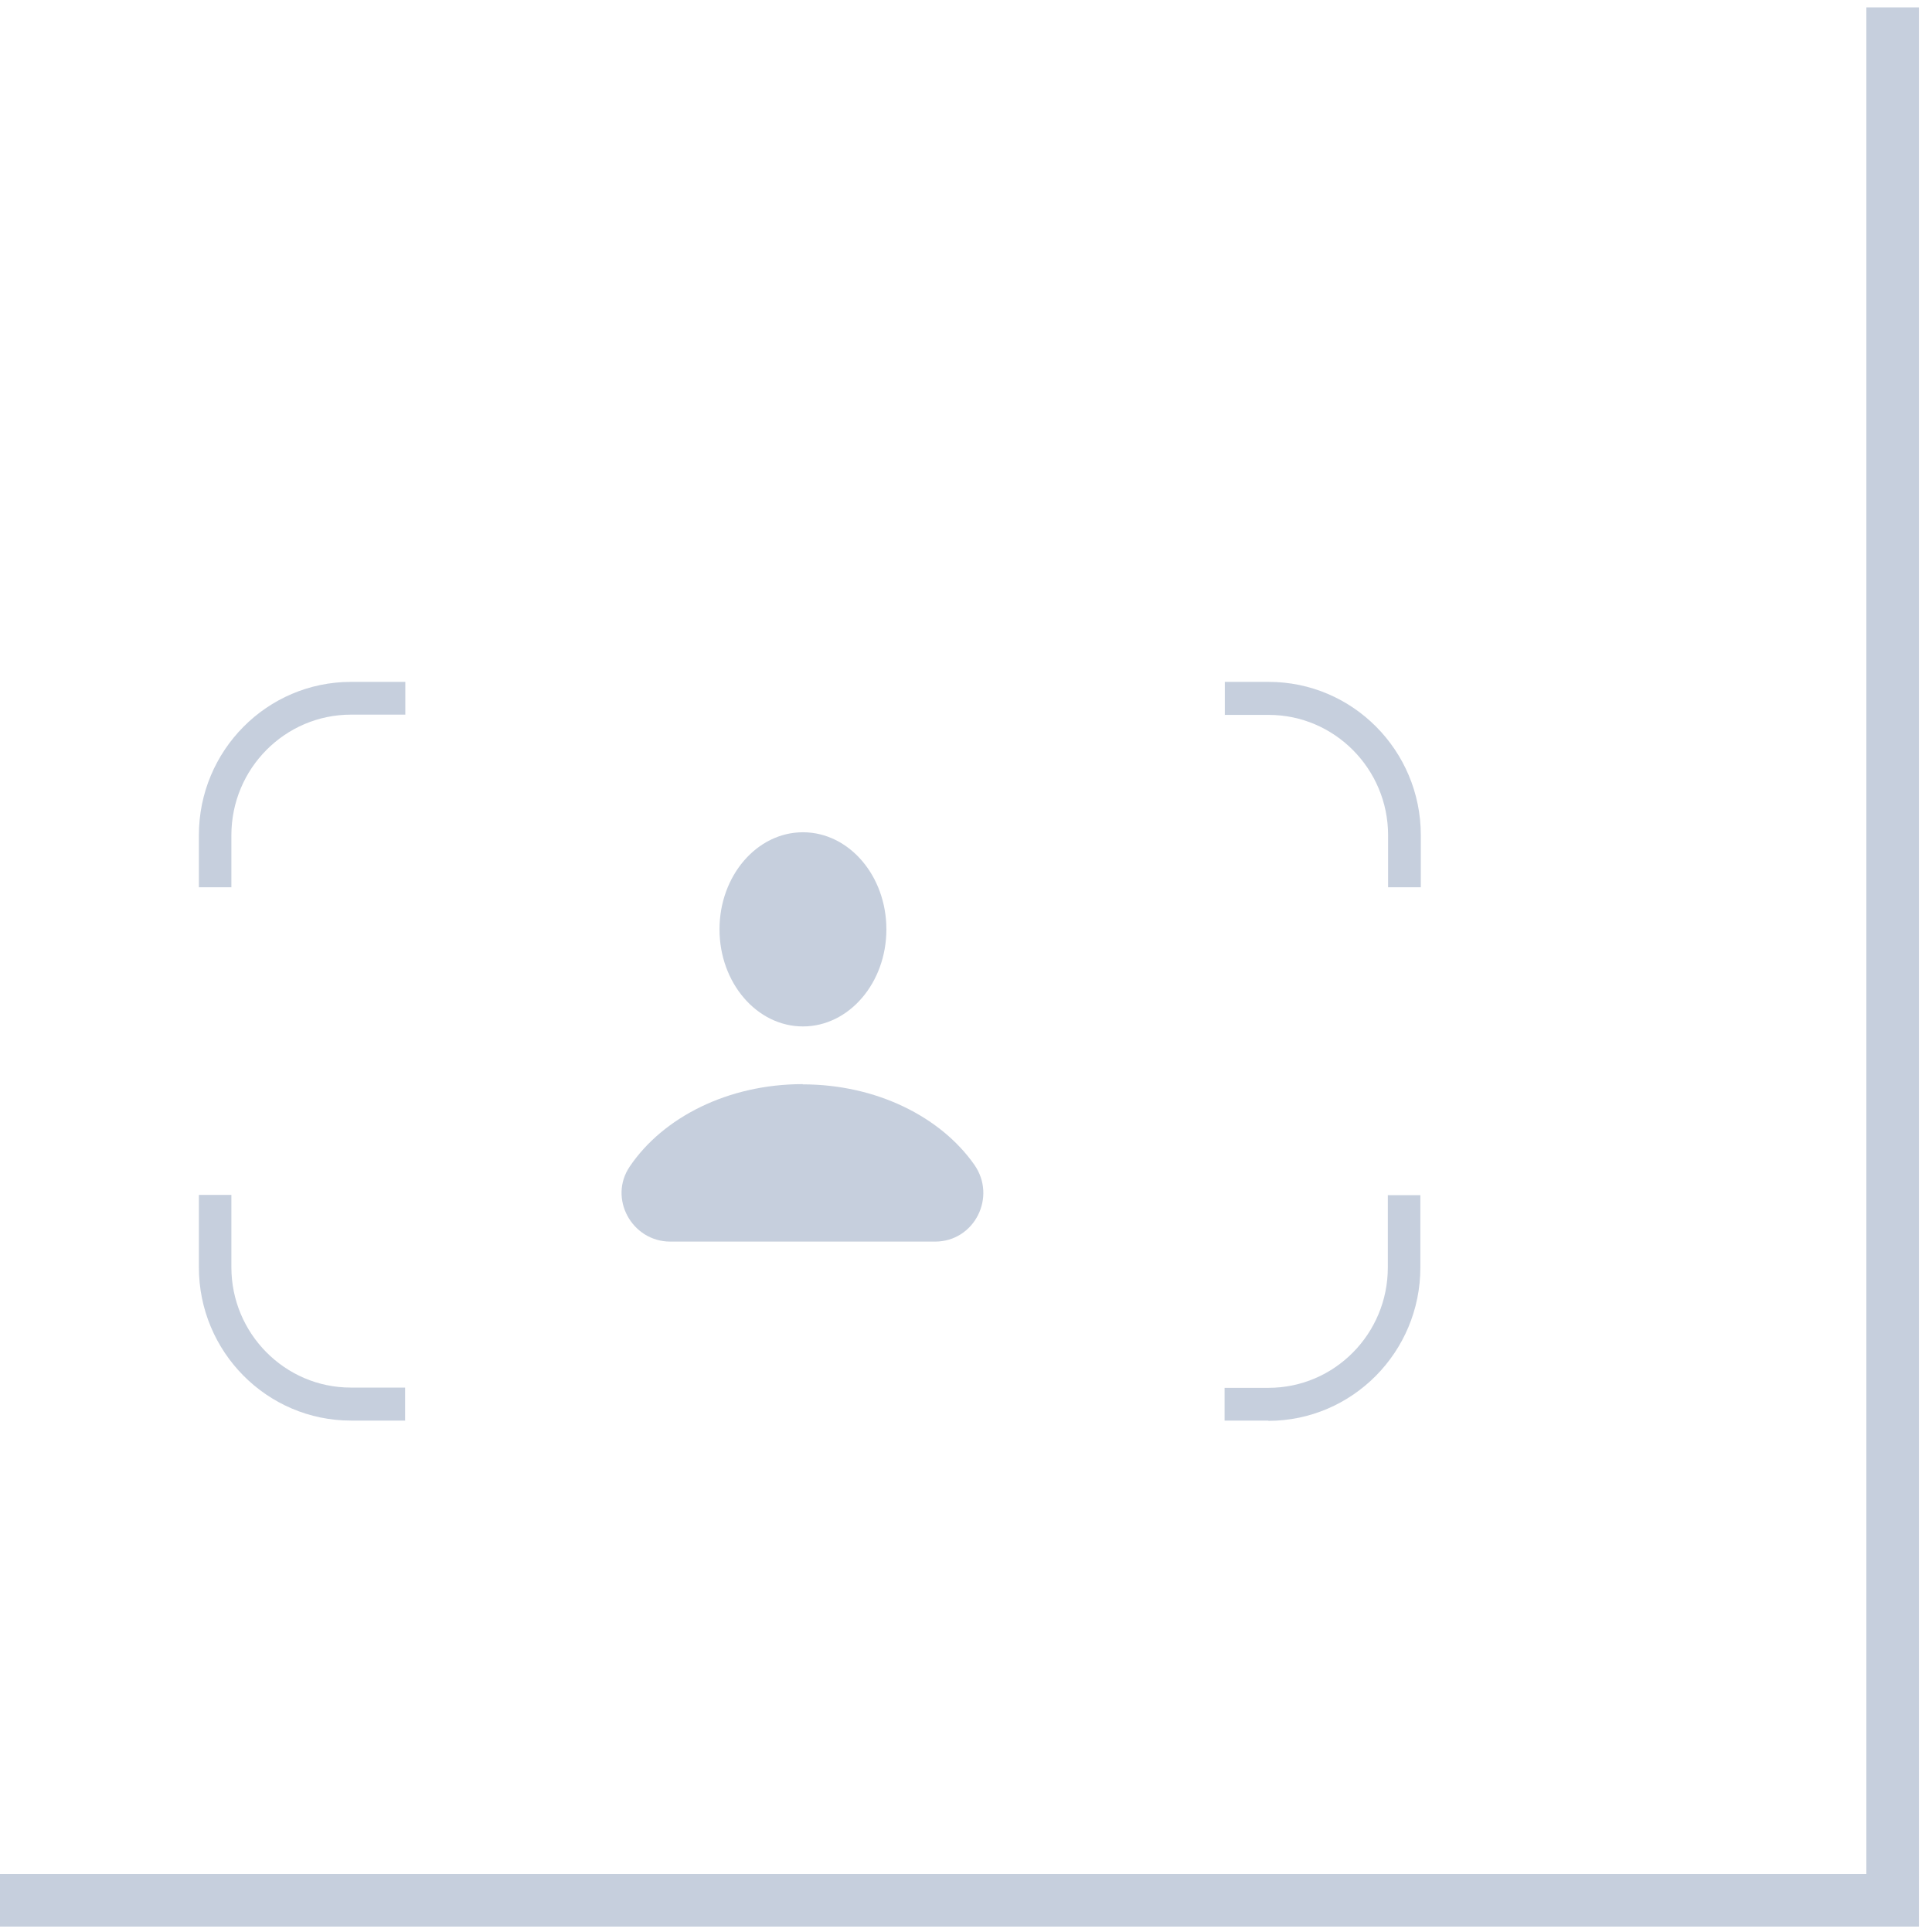 <?xml version="1.0" encoding="UTF-8"?> <svg xmlns="http://www.w3.org/2000/svg" width="68" height="68" viewBox="0 0 68 68" fill="none"> <path opacity="0.3" d="M67.54 67.81H0V65.96H65.69V0.26H67.54V67.81Z" fill="#415F8D"></path> <g opacity="0.3" clip-path="url(#clip0_86_66)"> <path d="M50 31.229H48.856V29.396C48.856 27.064 46.969 25.162 44.655 25.162H43.109V24H44.655C47.609 24 50.008 26.418 50.008 29.396V31.229H50Z" fill="#415F8D"></path> <path d="M14.266 50H12.354C9.399 50 7 47.582 7 44.604V42.056H8.144V44.604C8.144 46.936 10.031 48.838 12.345 48.838H14.258V49.991L14.266 50Z" fill="#415F8D"></path> <path d="M44.647 50H43.101V48.847H44.647C46.969 48.847 48.847 46.945 48.847 44.612V42.065H49.992V44.612C49.992 47.59 47.592 50.009 44.638 50.009L44.647 50Z" fill="#415F8D"></path> <path d="M8.144 31.229H7V29.396C7 26.418 9.399 24 12.354 24H14.266V25.153H12.354C10.031 25.153 8.144 27.055 8.144 29.396V31.229V31.229Z" fill="#415F8D"></path> <path d="M31.198 32.71C31.198 30.825 29.883 29.293 28.261 29.293C26.639 29.293 25.324 30.825 25.324 32.71C25.324 34.594 26.639 36.127 28.261 36.127C29.883 36.127 31.198 34.594 31.198 32.71Z" fill="#415F8D"></path> <path d="M28.252 38.158C25.623 38.158 23.334 39.328 22.165 41.058C21.404 42.177 22.241 43.7 23.59 43.7H32.914C34.298 43.7 35.092 42.125 34.289 40.989C33.102 39.302 30.84 38.166 28.252 38.166V38.158Z" fill="#415F8D"></path> </g> <defs> <clipPath id="clip0_86_66"> <rect width="43" height="26" fill="white" transform="translate(7 24)"></rect> </clipPath> </defs> </svg> 